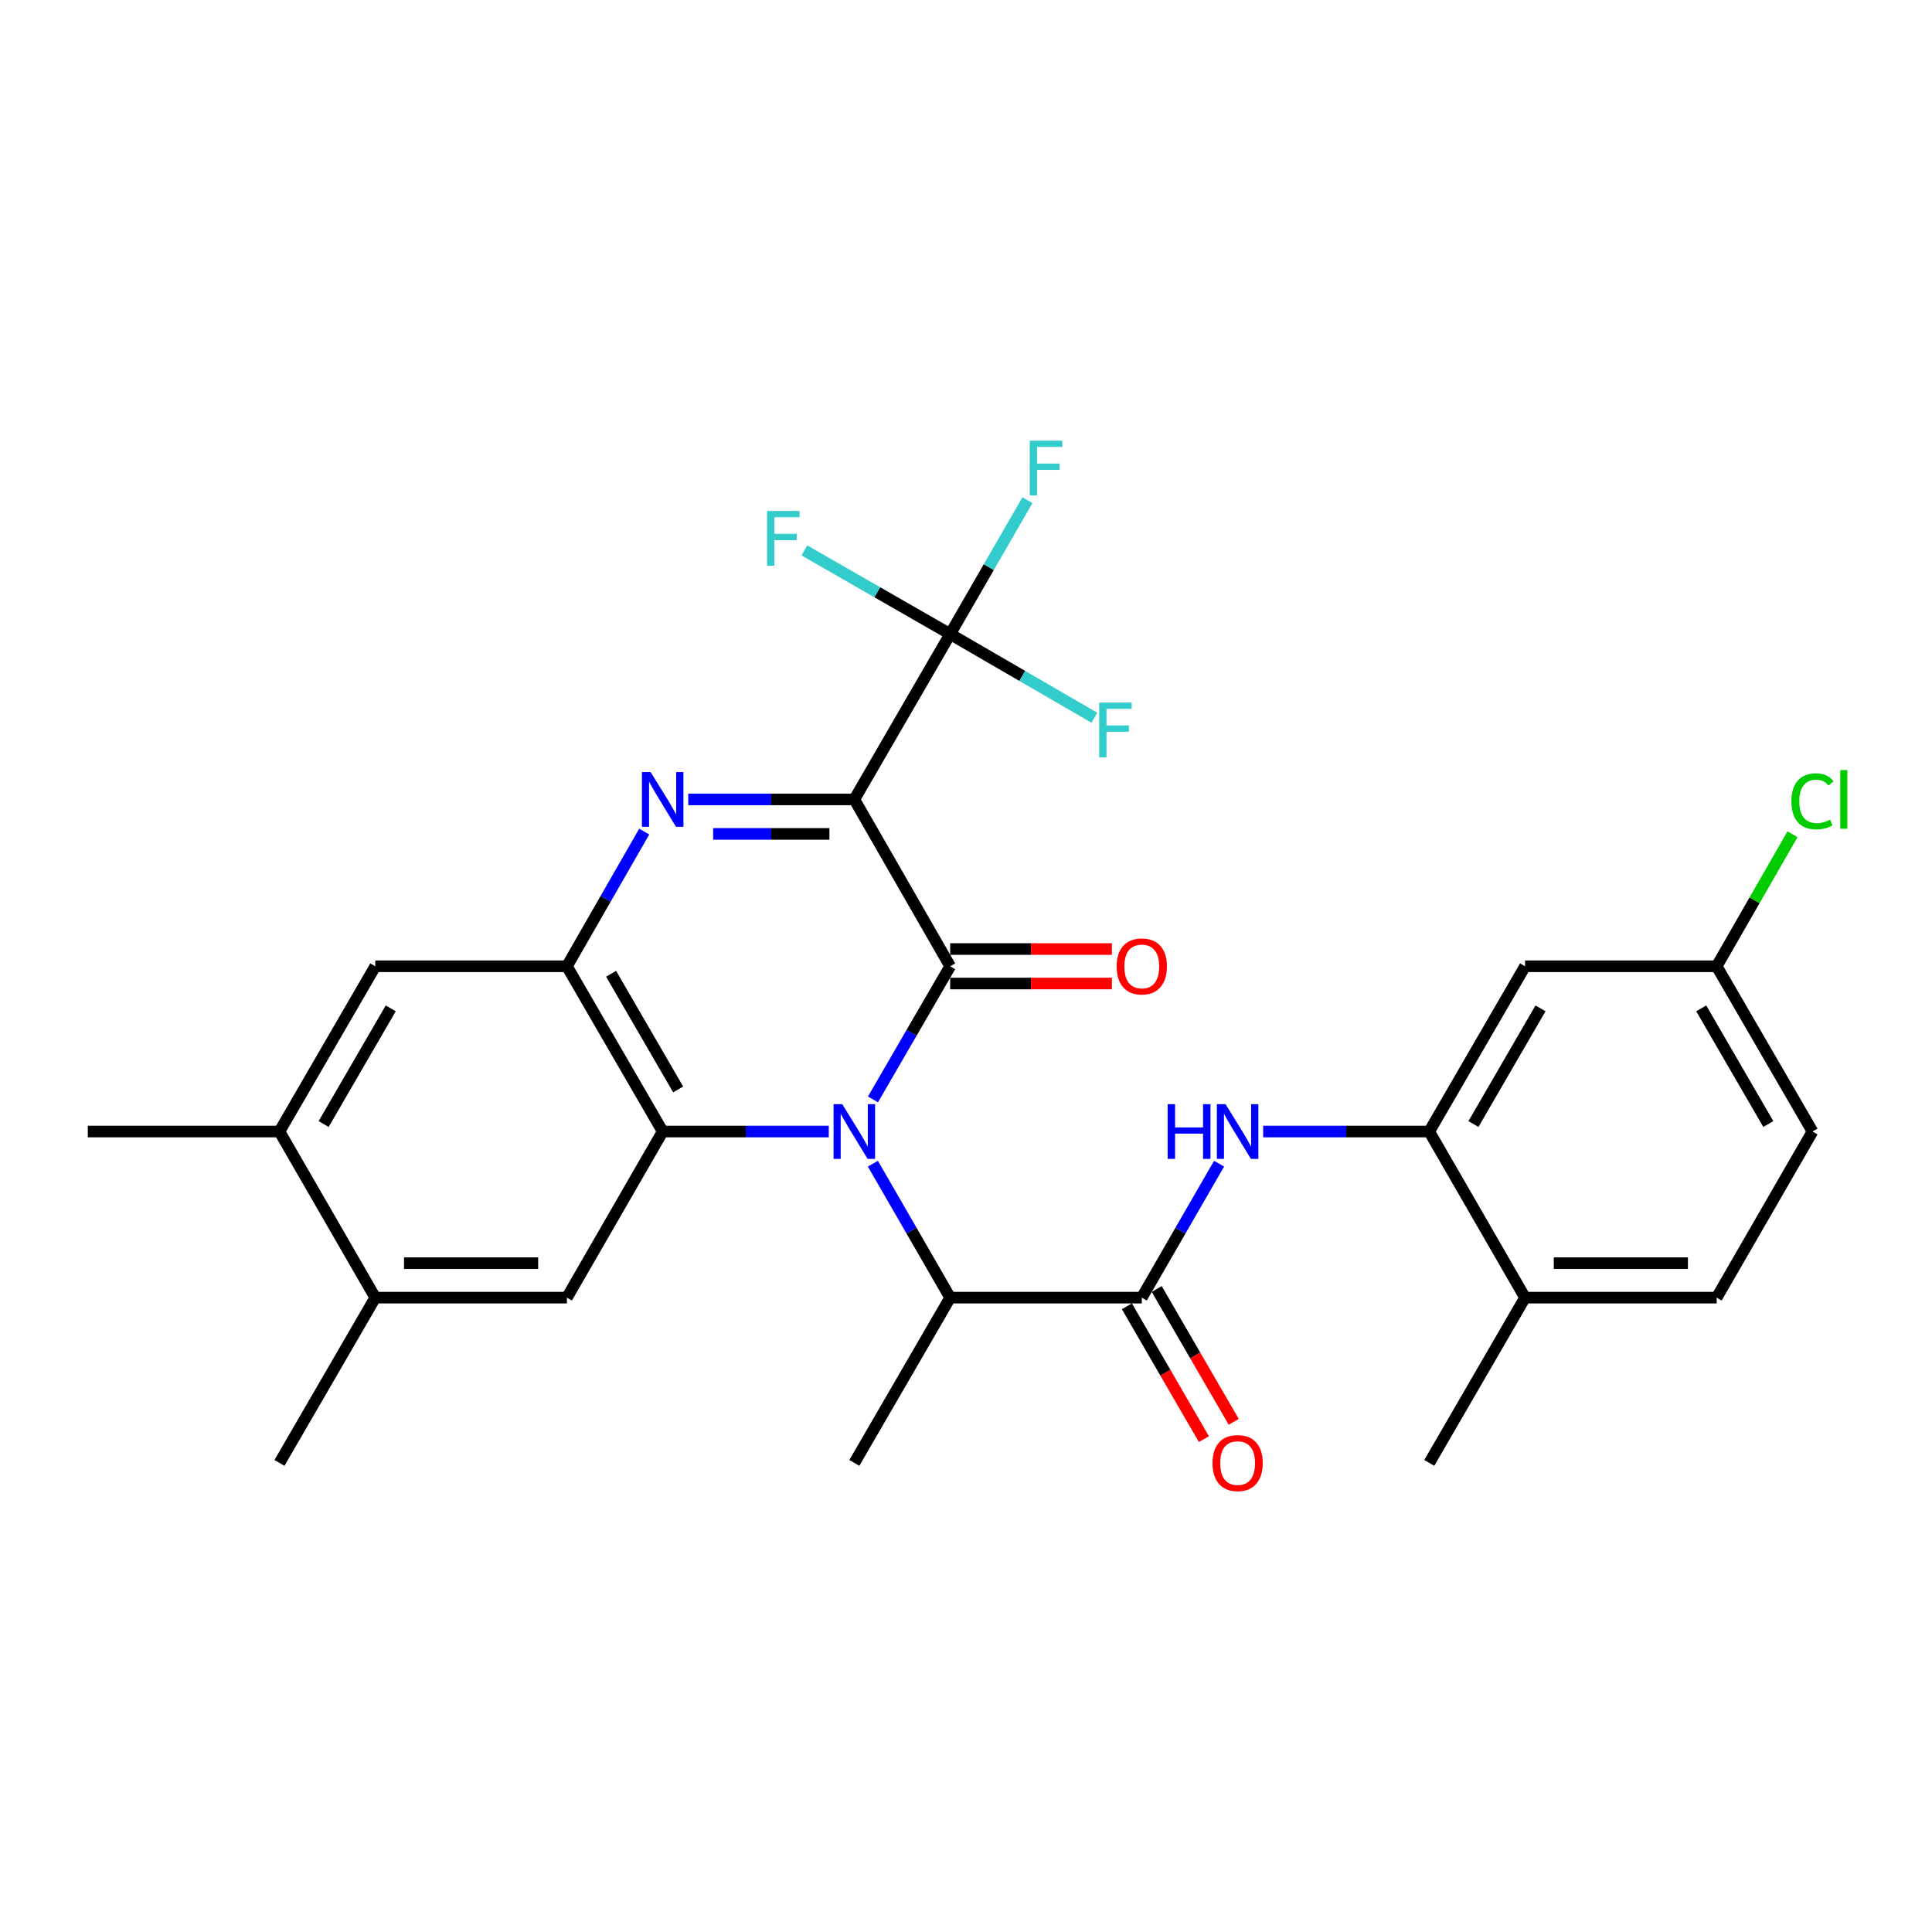 <?xml version='1.0' encoding='iso-8859-1'?>
<svg version='1.1' baseProfile='full'
              xmlns='http://www.w3.org/2000/svg'
                      xmlns:rdkit='http://www.rdkit.org/xml'
                      xmlns:xlink='http://www.w3.org/1999/xlink'
                  xml:space='preserve'
width='1000px' height='1000px' viewBox='0 0 1000 1000'>
<!-- END OF HEADER -->
<rect style='opacity:1.0;fill:#FFFFFF;stroke:none' width='1000' height='1000' x='0' y='0'> </rect>
<path class='bond-1' d='M 442.2,413.777 L 491.803,500.144' style='fill:none;fill-rule:evenodd;stroke:#000000;stroke-width:6px;stroke-linecap:butt;stroke-linejoin:miter;stroke-opacity:1' />
<path class='bond-2' d='M 442.2,413.777 L 399.216,413.777' style='fill:none;fill-rule:evenodd;stroke:#000000;stroke-width:6px;stroke-linecap:butt;stroke-linejoin:miter;stroke-opacity:1' />
<path class='bond-2' d='M 399.216,413.777 L 356.233,413.777' style='fill:none;fill-rule:evenodd;stroke:#0000FF;stroke-width:6px;stroke-linecap:butt;stroke-linejoin:miter;stroke-opacity:1' />
<path class='bond-2' d='M 429.305,431.624 L 399.216,431.624' style='fill:none;fill-rule:evenodd;stroke:#000000;stroke-width:6px;stroke-linecap:butt;stroke-linejoin:miter;stroke-opacity:1' />
<path class='bond-2' d='M 399.216,431.624 L 369.128,431.624' style='fill:none;fill-rule:evenodd;stroke:#0000FF;stroke-width:6px;stroke-linecap:butt;stroke-linejoin:miter;stroke-opacity:1' />
<path class='bond-5' d='M 442.2,413.777 L 491.803,328.204' style='fill:none;fill-rule:evenodd;stroke:#000000;stroke-width:6px;stroke-linecap:butt;stroke-linejoin:miter;stroke-opacity:1' />
<path class='bond-0' d='M 451.845,569.046 L 471.824,534.595' style='fill:none;fill-rule:evenodd;stroke:#0000FF;stroke-width:6px;stroke-linecap:butt;stroke-linejoin:miter;stroke-opacity:1' />
<path class='bond-0' d='M 471.824,534.595 L 491.803,500.144' style='fill:none;fill-rule:evenodd;stroke:#000000;stroke-width:6px;stroke-linecap:butt;stroke-linejoin:miter;stroke-opacity:1' />
<path class='bond-7' d='M 451.8,602.319 L 471.801,636.988' style='fill:none;fill-rule:evenodd;stroke:#0000FF;stroke-width:6px;stroke-linecap:butt;stroke-linejoin:miter;stroke-opacity:1' />
<path class='bond-7' d='M 471.801,636.988 L 491.803,671.657' style='fill:none;fill-rule:evenodd;stroke:#000000;stroke-width:6px;stroke-linecap:butt;stroke-linejoin:miter;stroke-opacity:1' />
<path class='bond-29' d='M 428.98,585.678 L 385.997,585.678' style='fill:none;fill-rule:evenodd;stroke:#0000FF;stroke-width:6px;stroke-linecap:butt;stroke-linejoin:miter;stroke-opacity:1' />
<path class='bond-29' d='M 385.997,585.678 L 343.013,585.678' style='fill:none;fill-rule:evenodd;stroke:#000000;stroke-width:6px;stroke-linecap:butt;stroke-linejoin:miter;stroke-opacity:1' />
<path class='bond-14' d='M 491.803,509.067 L 533.656,509.067' style='fill:none;fill-rule:evenodd;stroke:#000000;stroke-width:6px;stroke-linecap:butt;stroke-linejoin:miter;stroke-opacity:1' />
<path class='bond-14' d='M 533.656,509.067 L 575.509,509.067' style='fill:none;fill-rule:evenodd;stroke:#FF0000;stroke-width:6px;stroke-linecap:butt;stroke-linejoin:miter;stroke-opacity:1' />
<path class='bond-14' d='M 491.803,491.221 L 533.656,491.221' style='fill:none;fill-rule:evenodd;stroke:#000000;stroke-width:6px;stroke-linecap:butt;stroke-linejoin:miter;stroke-opacity:1' />
<path class='bond-14' d='M 533.656,491.221 L 575.509,491.221' style='fill:none;fill-rule:evenodd;stroke:#FF0000;stroke-width:6px;stroke-linecap:butt;stroke-linejoin:miter;stroke-opacity:1' />
<path class='bond-4' d='M 333.455,430.427 L 313.442,465.285' style='fill:none;fill-rule:evenodd;stroke:#0000FF;stroke-width:6px;stroke-linecap:butt;stroke-linejoin:miter;stroke-opacity:1' />
<path class='bond-4' d='M 313.442,465.285 L 293.43,500.144' style='fill:none;fill-rule:evenodd;stroke:#000000;stroke-width:6px;stroke-linecap:butt;stroke-linejoin:miter;stroke-opacity:1' />
<path class='bond-3' d='M 343.013,585.678 L 293.43,500.144' style='fill:none;fill-rule:evenodd;stroke:#000000;stroke-width:6px;stroke-linecap:butt;stroke-linejoin:miter;stroke-opacity:1' />
<path class='bond-3' d='M 351.016,563.897 L 316.307,504.024' style='fill:none;fill-rule:evenodd;stroke:#000000;stroke-width:6px;stroke-linecap:butt;stroke-linejoin:miter;stroke-opacity:1' />
<path class='bond-9' d='M 343.013,585.678 L 293.43,671.657' style='fill:none;fill-rule:evenodd;stroke:#000000;stroke-width:6px;stroke-linecap:butt;stroke-linejoin:miter;stroke-opacity:1' />
<path class='bond-11' d='M 293.43,500.144 L 194.244,500.144' style='fill:none;fill-rule:evenodd;stroke:#000000;stroke-width:6px;stroke-linecap:butt;stroke-linejoin:miter;stroke-opacity:1' />
<path class='bond-18' d='M 491.803,328.204 L 529.128,349.852' style='fill:none;fill-rule:evenodd;stroke:#000000;stroke-width:6px;stroke-linecap:butt;stroke-linejoin:miter;stroke-opacity:1' />
<path class='bond-18' d='M 529.128,349.852 L 566.454,371.5' style='fill:none;fill-rule:evenodd;stroke:#33CCCC;stroke-width:6px;stroke-linecap:butt;stroke-linejoin:miter;stroke-opacity:1' />
<path class='bond-19' d='M 491.803,328.204 L 454.074,306.548' style='fill:none;fill-rule:evenodd;stroke:#000000;stroke-width:6px;stroke-linecap:butt;stroke-linejoin:miter;stroke-opacity:1' />
<path class='bond-19' d='M 454.074,306.548 L 416.346,284.892' style='fill:none;fill-rule:evenodd;stroke:#33CCCC;stroke-width:6px;stroke-linecap:butt;stroke-linejoin:miter;stroke-opacity:1' />
<path class='bond-20' d='M 491.803,328.204 L 511.802,293.549' style='fill:none;fill-rule:evenodd;stroke:#000000;stroke-width:6px;stroke-linecap:butt;stroke-linejoin:miter;stroke-opacity:1' />
<path class='bond-20' d='M 511.802,293.549 L 531.802,258.894' style='fill:none;fill-rule:evenodd;stroke:#33CCCC;stroke-width:6px;stroke-linecap:butt;stroke-linejoin:miter;stroke-opacity:1' />
<path class='bond-6' d='M 590.989,671.657 L 491.803,671.657' style='fill:none;fill-rule:evenodd;stroke:#000000;stroke-width:6px;stroke-linecap:butt;stroke-linejoin:miter;stroke-opacity:1' />
<path class='bond-8' d='M 590.989,671.657 L 610.99,636.988' style='fill:none;fill-rule:evenodd;stroke:#000000;stroke-width:6px;stroke-linecap:butt;stroke-linejoin:miter;stroke-opacity:1' />
<path class='bond-8' d='M 610.99,636.988 L 630.991,602.319' style='fill:none;fill-rule:evenodd;stroke:#0000FF;stroke-width:6px;stroke-linecap:butt;stroke-linejoin:miter;stroke-opacity:1' />
<path class='bond-16' d='M 583.27,676.134 L 603.203,710.509' style='fill:none;fill-rule:evenodd;stroke:#000000;stroke-width:6px;stroke-linecap:butt;stroke-linejoin:miter;stroke-opacity:1' />
<path class='bond-16' d='M 603.203,710.509 L 623.136,744.885' style='fill:none;fill-rule:evenodd;stroke:#FF0000;stroke-width:6px;stroke-linecap:butt;stroke-linejoin:miter;stroke-opacity:1' />
<path class='bond-16' d='M 598.708,667.181 L 618.641,701.557' style='fill:none;fill-rule:evenodd;stroke:#000000;stroke-width:6px;stroke-linecap:butt;stroke-linejoin:miter;stroke-opacity:1' />
<path class='bond-16' d='M 618.641,701.557 L 638.574,735.933' style='fill:none;fill-rule:evenodd;stroke:#FF0000;stroke-width:6px;stroke-linecap:butt;stroke-linejoin:miter;stroke-opacity:1' />
<path class='bond-25' d='M 491.803,671.657 L 442.2,757.201' style='fill:none;fill-rule:evenodd;stroke:#000000;stroke-width:6px;stroke-linecap:butt;stroke-linejoin:miter;stroke-opacity:1' />
<path class='bond-10' d='M 653.812,585.678 L 696.795,585.678' style='fill:none;fill-rule:evenodd;stroke:#0000FF;stroke-width:6px;stroke-linecap:butt;stroke-linejoin:miter;stroke-opacity:1' />
<path class='bond-10' d='M 696.795,585.678 L 739.778,585.678' style='fill:none;fill-rule:evenodd;stroke:#000000;stroke-width:6px;stroke-linecap:butt;stroke-linejoin:miter;stroke-opacity:1' />
<path class='bond-30' d='M 293.43,671.657 L 194.244,671.657' style='fill:none;fill-rule:evenodd;stroke:#000000;stroke-width:6px;stroke-linecap:butt;stroke-linejoin:miter;stroke-opacity:1' />
<path class='bond-30' d='M 278.552,653.811 L 209.122,653.811' style='fill:none;fill-rule:evenodd;stroke:#000000;stroke-width:6px;stroke-linecap:butt;stroke-linejoin:miter;stroke-opacity:1' />
<path class='bond-15' d='M 739.778,585.678 L 789.361,500.144' style='fill:none;fill-rule:evenodd;stroke:#000000;stroke-width:6px;stroke-linecap:butt;stroke-linejoin:miter;stroke-opacity:1' />
<path class='bond-15' d='M 762.655,581.798 L 797.364,521.924' style='fill:none;fill-rule:evenodd;stroke:#000000;stroke-width:6px;stroke-linecap:butt;stroke-linejoin:miter;stroke-opacity:1' />
<path class='bond-17' d='M 739.778,585.678 L 789.361,671.657' style='fill:none;fill-rule:evenodd;stroke:#000000;stroke-width:6px;stroke-linecap:butt;stroke-linejoin:miter;stroke-opacity:1' />
<path class='bond-13' d='M 194.244,500.144 L 144.641,585.678' style='fill:none;fill-rule:evenodd;stroke:#000000;stroke-width:6px;stroke-linecap:butt;stroke-linejoin:miter;stroke-opacity:1' />
<path class='bond-13' d='M 202.242,521.927 L 167.519,581.8' style='fill:none;fill-rule:evenodd;stroke:#000000;stroke-width:6px;stroke-linecap:butt;stroke-linejoin:miter;stroke-opacity:1' />
<path class='bond-12' d='M 194.244,671.657 L 144.641,585.678' style='fill:none;fill-rule:evenodd;stroke:#000000;stroke-width:6px;stroke-linecap:butt;stroke-linejoin:miter;stroke-opacity:1' />
<path class='bond-26' d='M 194.244,671.657 L 144.641,757.201' style='fill:none;fill-rule:evenodd;stroke:#000000;stroke-width:6px;stroke-linecap:butt;stroke-linejoin:miter;stroke-opacity:1' />
<path class='bond-27' d='M 144.641,585.678 L 45.455,585.678' style='fill:none;fill-rule:evenodd;stroke:#000000;stroke-width:6px;stroke-linecap:butt;stroke-linejoin:miter;stroke-opacity:1' />
<path class='bond-22' d='M 789.361,500.144 L 888.548,500.144' style='fill:none;fill-rule:evenodd;stroke:#000000;stroke-width:6px;stroke-linecap:butt;stroke-linejoin:miter;stroke-opacity:1' />
<path class='bond-21' d='M 789.361,671.657 L 888.548,671.657' style='fill:none;fill-rule:evenodd;stroke:#000000;stroke-width:6px;stroke-linecap:butt;stroke-linejoin:miter;stroke-opacity:1' />
<path class='bond-21' d='M 804.239,653.811 L 873.67,653.811' style='fill:none;fill-rule:evenodd;stroke:#000000;stroke-width:6px;stroke-linecap:butt;stroke-linejoin:miter;stroke-opacity:1' />
<path class='bond-28' d='M 789.361,671.657 L 739.778,757.201' style='fill:none;fill-rule:evenodd;stroke:#000000;stroke-width:6px;stroke-linecap:butt;stroke-linejoin:miter;stroke-opacity:1' />
<path class='bond-23' d='M 888.548,671.657 L 938.151,585.678' style='fill:none;fill-rule:evenodd;stroke:#000000;stroke-width:6px;stroke-linecap:butt;stroke-linejoin:miter;stroke-opacity:1' />
<path class='bond-24' d='M 888.548,500.144 L 908.172,465.975' style='fill:none;fill-rule:evenodd;stroke:#000000;stroke-width:6px;stroke-linecap:butt;stroke-linejoin:miter;stroke-opacity:1' />
<path class='bond-24' d='M 908.172,465.975 L 927.796,431.807' style='fill:none;fill-rule:evenodd;stroke:#00CC00;stroke-width:6px;stroke-linecap:butt;stroke-linejoin:miter;stroke-opacity:1' />
<path class='bond-31' d='M 888.548,500.144 L 938.151,585.678' style='fill:none;fill-rule:evenodd;stroke:#000000;stroke-width:6px;stroke-linecap:butt;stroke-linejoin:miter;stroke-opacity:1' />
<path class='bond-31' d='M 880.55,521.927 L 915.272,581.8' style='fill:none;fill-rule:evenodd;stroke:#000000;stroke-width:6px;stroke-linecap:butt;stroke-linejoin:miter;stroke-opacity:1' />
<path  class='atom-1' d='M 435.94 571.518
L 445.22 586.518
Q 446.14 587.998, 447.62 590.678
Q 449.1 593.358, 449.18 593.518
L 449.18 571.518
L 452.94 571.518
L 452.94 599.838
L 449.06 599.838
L 439.1 583.438
Q 437.94 581.518, 436.7 579.318
Q 435.5 577.118, 435.14 576.438
L 435.14 599.838
L 431.46 599.838
L 431.46 571.518
L 435.94 571.518
' fill='#0000FF'/>
<path  class='atom-3' d='M 336.753 399.617
L 346.033 414.617
Q 346.953 416.097, 348.433 418.777
Q 349.913 421.457, 349.993 421.617
L 349.993 399.617
L 353.753 399.617
L 353.753 427.937
L 349.873 427.937
L 339.913 411.537
Q 338.753 409.617, 337.513 407.417
Q 336.313 405.217, 335.953 404.537
L 335.953 427.937
L 332.273 427.937
L 332.273 399.617
L 336.753 399.617
' fill='#0000FF'/>
<path  class='atom-9' d='M 604.372 571.518
L 608.212 571.518
L 608.212 583.558
L 622.692 583.558
L 622.692 571.518
L 626.532 571.518
L 626.532 599.838
L 622.692 599.838
L 622.692 586.758
L 608.212 586.758
L 608.212 599.838
L 604.372 599.838
L 604.372 571.518
' fill='#0000FF'/>
<path  class='atom-9' d='M 634.332 571.518
L 643.612 586.518
Q 644.532 587.998, 646.012 590.678
Q 647.492 593.358, 647.572 593.518
L 647.572 571.518
L 651.332 571.518
L 651.332 599.838
L 647.452 599.838
L 637.492 583.438
Q 636.332 581.518, 635.092 579.318
Q 633.892 577.118, 633.532 576.438
L 633.532 599.838
L 629.852 599.838
L 629.852 571.518
L 634.332 571.518
' fill='#0000FF'/>
<path  class='atom-15' d='M 577.989 500.224
Q 577.989 493.424, 581.349 489.624
Q 584.709 485.824, 590.989 485.824
Q 597.269 485.824, 600.629 489.624
Q 603.989 493.424, 603.989 500.224
Q 603.989 507.104, 600.589 511.024
Q 597.189 514.904, 590.989 514.904
Q 584.749 514.904, 581.349 511.024
Q 577.989 507.144, 577.989 500.224
M 590.989 511.704
Q 595.309 511.704, 597.629 508.824
Q 599.989 505.904, 599.989 500.224
Q 599.989 494.664, 597.629 491.864
Q 595.309 489.024, 590.989 489.024
Q 586.669 489.024, 584.309 491.824
Q 581.989 494.624, 581.989 500.224
Q 581.989 505.944, 584.309 508.824
Q 586.669 511.704, 590.989 511.704
' fill='#FF0000'/>
<path  class='atom-17' d='M 627.592 757.281
Q 627.592 750.481, 630.952 746.681
Q 634.312 742.881, 640.592 742.881
Q 646.872 742.881, 650.232 746.681
Q 653.592 750.481, 653.592 757.281
Q 653.592 764.161, 650.192 768.081
Q 646.792 771.961, 640.592 771.961
Q 634.352 771.961, 630.952 768.081
Q 627.592 764.201, 627.592 757.281
M 640.592 768.761
Q 644.912 768.761, 647.232 765.881
Q 649.592 762.961, 649.592 757.281
Q 649.592 751.721, 647.232 748.921
Q 644.912 746.081, 640.592 746.081
Q 636.272 746.081, 633.912 748.881
Q 631.592 751.681, 631.592 757.281
Q 631.592 763.001, 633.912 765.881
Q 636.272 768.761, 640.592 768.761
' fill='#FF0000'/>
<path  class='atom-19' d='M 568.926 363.657
L 585.766 363.657
L 585.766 366.897
L 572.726 366.897
L 572.726 375.497
L 584.326 375.497
L 584.326 378.777
L 572.726 378.777
L 572.726 391.977
L 568.926 391.977
L 568.926 363.657
' fill='#33CCCC'/>
<path  class='atom-20' d='M 397.016 264.47
L 413.856 264.47
L 413.856 267.71
L 400.816 267.71
L 400.816 276.31
L 412.416 276.31
L 412.416 279.59
L 400.816 279.59
L 400.816 292.79
L 397.016 292.79
L 397.016 264.47
' fill='#33CCCC'/>
<path  class='atom-21' d='M 532.986 228.094
L 549.826 228.094
L 549.826 231.334
L 536.786 231.334
L 536.786 239.934
L 548.386 239.934
L 548.386 243.214
L 536.786 243.214
L 536.786 256.414
L 532.986 256.414
L 532.986 228.094
' fill='#33CCCC'/>
<path  class='atom-25' d='M 927.231 414.757
Q 927.231 407.717, 930.511 404.037
Q 933.831 400.317, 940.111 400.317
Q 945.951 400.317, 949.071 404.437
L 946.431 406.597
Q 944.151 403.597, 940.111 403.597
Q 935.831 403.597, 933.551 406.477
Q 931.311 409.317, 931.311 414.757
Q 931.311 420.357, 933.631 423.237
Q 935.991 426.117, 940.551 426.117
Q 943.671 426.117, 947.311 424.237
L 948.431 427.237
Q 946.951 428.197, 944.711 428.757
Q 942.471 429.317, 939.991 429.317
Q 933.831 429.317, 930.511 425.557
Q 927.231 421.797, 927.231 414.757
' fill='#00CC00'/>
<path  class='atom-25' d='M 952.511 398.597
L 956.191 398.597
L 956.191 428.957
L 952.511 428.957
L 952.511 398.597
' fill='#00CC00'/>
</svg>
